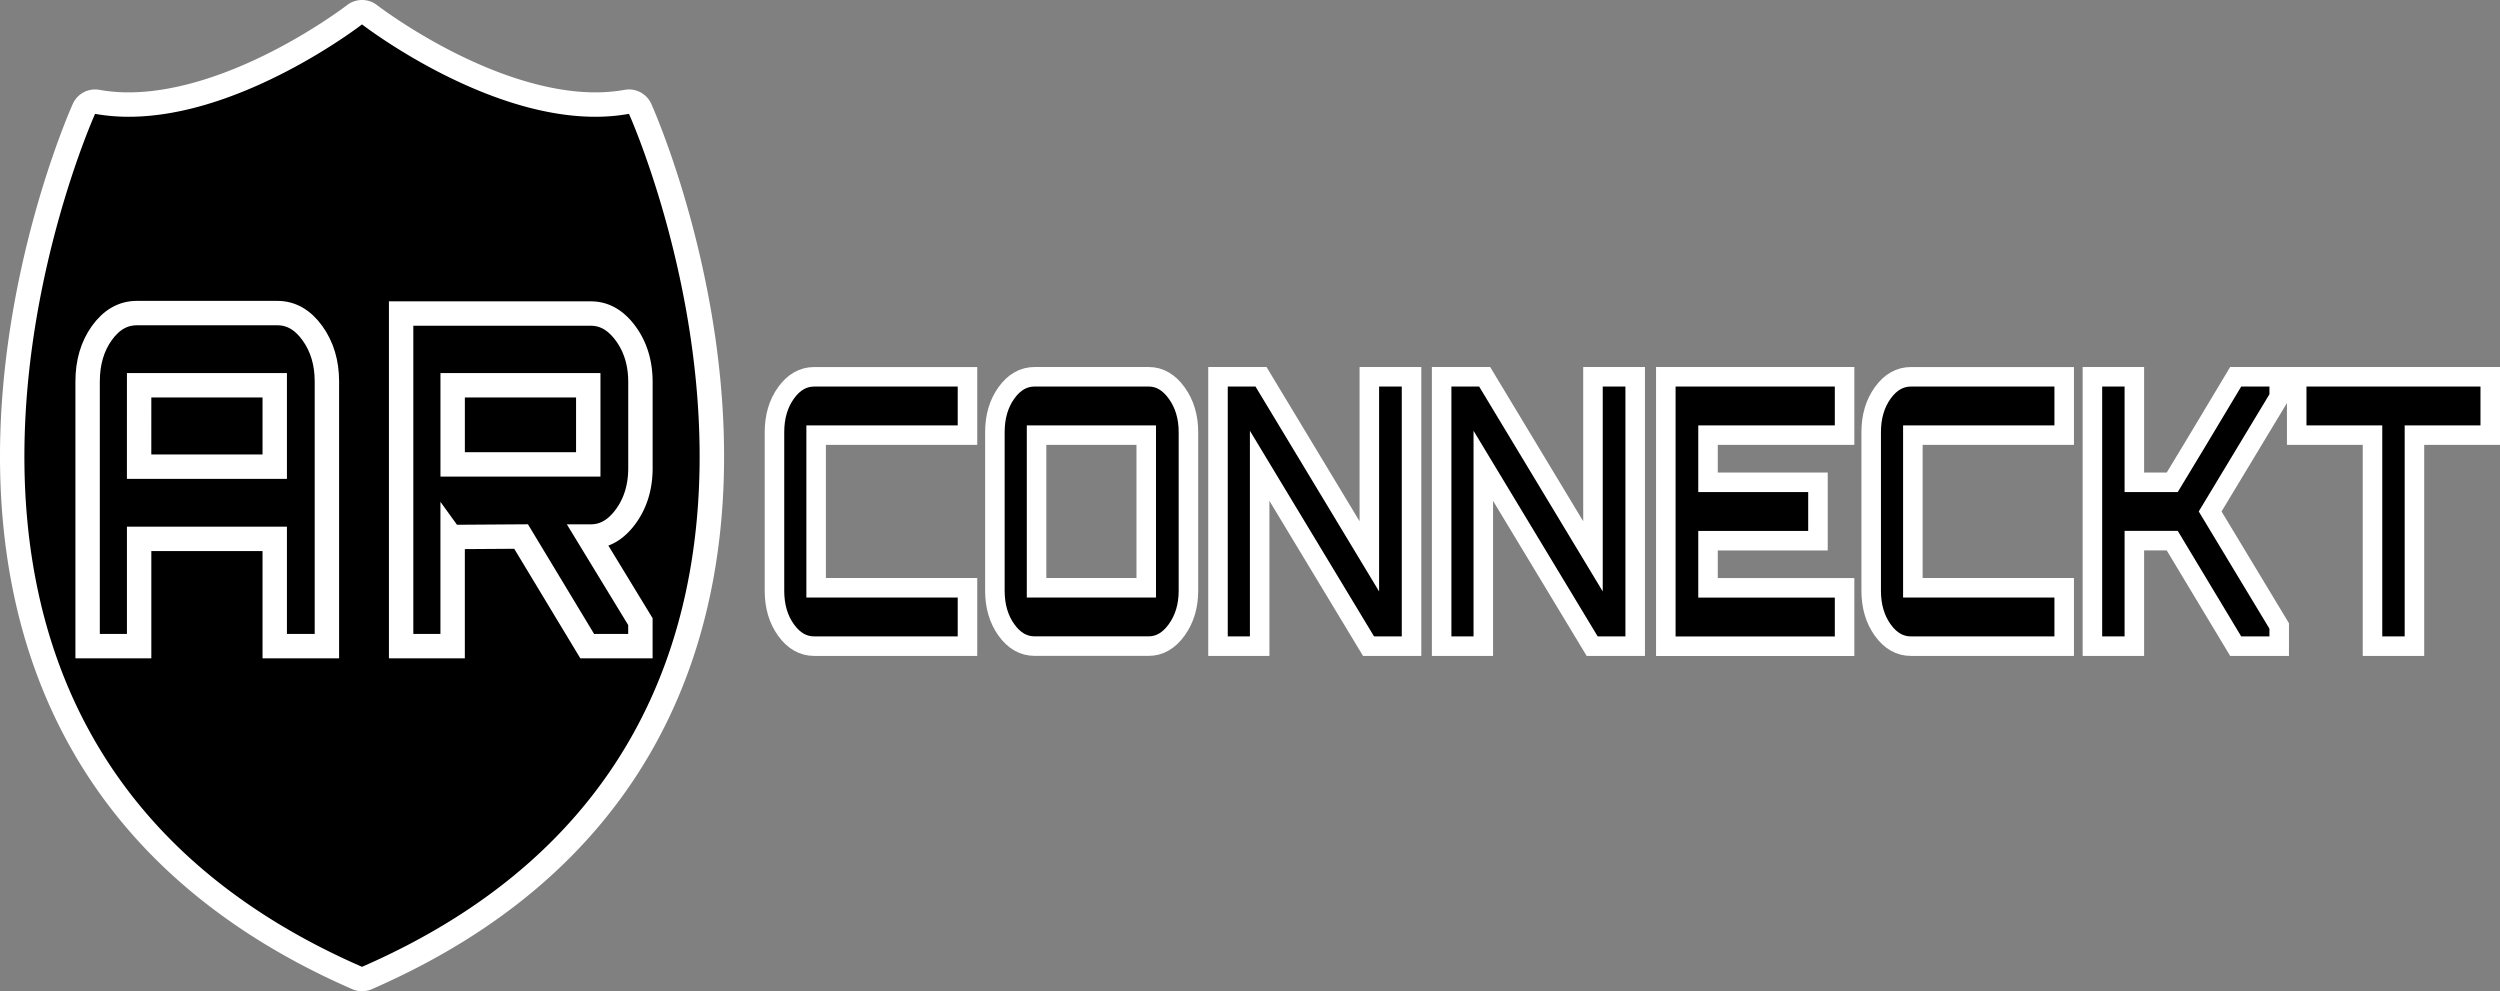 <svg id="Calque_1" data-name="Calque 1" xmlns="http://www.w3.org/2000/svg" viewBox="0 0 3073.62 1218.65"><rect x="0" y="0" width="3073.62" height="1218.65" fill="#808080" stroke="none"/><defs><style>.cls-1{fill:#fff;}.cls-2,.cls-3{stroke:#fff;stroke-miterlimit:10;}.cls-2{stroke-width:30px;}.cls-3{stroke-width:24px;}</style></defs><title>logo ARconneckt</title><path d="M805.93,2609.43a15,15,0,0,1-6-1.25c-186.56-81.36-313.4-206.21-377-371.1-28.85-74.79-44.6-158.07-46.83-247.55-1.77-71.28,5-146.64,20.1-224,25.7-131.57,66.13-222.15,67.84-225.94a15,15,0,0,1,16.33-8.6,219.56,219.56,0,0,0,38.73,3.34c69.18,0,140.67-29.8,188.47-54.79,52.53-27.46,88.8-55.36,89.16-55.64a15,15,0,0,1,18.36,0c.36.28,36.51,28.09,88.88,55.5,47.87,25.06,119.47,54.93,188.76,54.93a220.31,220.31,0,0,0,38.72-3.34,15.23,15.23,0,0,1,2.67-.24,15,15,0,0,1,13.67,8.84c1.71,3.79,42.14,94.37,67.84,225.94,15.11,77.35,21.87,152.71,20.09,224-2.22,89.48-18,172.76-46.82,247.55-63.6,164.89-190.44,289.74-377,371.1A15.08,15.08,0,0,1,805.93,2609.43Z" transform="translate(-360.84 -1405.78)"/><path class="cls-1" d="M805.93,1435.78s146.61,113.56,286.82,113.56a232.81,232.81,0,0,0,41.38-3.58s341,756.83-328.2,1048.67c-669.24-291.84-328.2-1048.67-328.2-1048.67a233,233,0,0,0,41.39,3.58c140.2,0,286.81-113.56,286.81-113.56m0-30a29.93,29.93,0,0,0-17.85,5.89l-.5.38c-.35.27-35.92,27.58-87.33,54.42-66.26,34.58-128.89,52.87-181.13,52.87a204.71,204.71,0,0,1-36.07-3.1,30,30,0,0,0-32.67,17.2c-1.74,3.85-42.86,96-68.89,229.22-15.31,78.42-22.17,154.87-20.36,227.25,2.27,91.19,18.36,176.17,47.82,252.57,65.1,168.77,194.62,296.43,385,379.44a29.89,29.89,0,0,0,24,0c190.37-83,319.9-210.67,385-379.44,29.47-76.4,45.56-161.38,47.83-252.57,1.8-72.38-5-148.83-20.37-227.25-26-133.25-67.15-225.37-68.88-229.22a30,30,0,0,0-27.34-17.68,29.37,29.37,0,0,0-5.34.48,204.6,204.6,0,0,1-36.06,3.1c-52.24,0-114.88-18.29-181.14-52.87-51.41-26.84-87-54.15-87.33-54.43l-.49-.37a29.94,29.94,0,0,0-17.86-5.89Z" transform="translate(-360.84 -1405.78)"/><path class="cls-2" d="M529,1790.71H701.87q25.33,0,43.11,24.74t17.77,59.43V2200.2H698.6V2068.25H531.89V2200.2H468.56V1874.88q0-35.25,17.57-59.71T529,1790.71Zm2.86,188.82H698.6v-100.1H531.89Z" transform="translate(-360.84 -1405.78)"/><path class="cls-2" d="M1148.22,1875.45v105.79q0,34.69-18,59.43t-42.91,24.74h-2.86l63.74,104.65v30.14h-65.37l-81.32-134.79-84.17.57c.82,0,1.23,1.14,1.23,3.41a1.38,1.38,0,0,1-1.23-.57V2200.2H854V1791.28h233.31q24.92,0,42.91,24.74T1148.22,1875.45Zm-230.86,4v97.26h166.71v-97.26Z" transform="translate(-360.84 -1405.78)"/><path class="cls-3" d="M1550.3,1940.76H1364.24v187.68H1550.3v71.76H1361.93q-20.49,0-34.7-19.78t-14.21-48.3v-195q0-28.51,14.21-48.3t34.7-19.78H1550.3Z" transform="translate(-360.84 -1405.78)"/><path class="cls-3" d="M1632.92,1869h140.13q20.15,0,34.53,20t14.38,48.07v195q0,28.07-14.38,48.07t-34.53,20H1632.92q-20.49,0-34.7-19.78t-14.21-48.3v-195q0-28.51,14.21-48.3T1632.92,1869Zm2.32,71.76v187.68h134.83V1940.76Z" transform="translate(-360.84 -1405.78)"/><path class="cls-3" d="M2044.37,2089.8V1869h51.88v331.2h-52.87l-133.85-221.72V2200.2h-51.22V1869h52.87Z" transform="translate(-360.84 -1405.78)"/><path class="cls-3" d="M2319.32,2089.8V1869h51.89v331.2h-52.88l-133.84-221.72V2200.2h-51.23V1869h52.88Z" transform="translate(-360.84 -1405.78)"/><path class="cls-3" d="M2628.65,1869v71.76H2460.77v58h135.16v71.76H2460.77v58h167.88v71.76H2408.88V1869Z" transform="translate(-360.84 -1405.78)"/><path class="cls-3" d="M2898.65,1940.76H2712.59v187.68h186.06v71.76H2710.28q-20.51,0-34.7-19.78t-14.21-48.3v-195q0-28.51,14.21-48.3t34.7-19.78h188.37Z" transform="translate(-360.84 -1405.78)"/><path class="cls-3" d="M3109.5,1869H3163v24.84L3078.1,2034.6,3163,2175.36v24.84H3109.5l-78-129.72h-46.59V2200.2h-51.56V1869h51.56v129.72h46.59l29.75-49.22Z" transform="translate(-360.84 -1405.78)"/><path class="cls-3" d="M3184.52,1869h237.94v71.76h-93.19V2200.2h-51.56V1940.76h-93.19Z" transform="translate(-360.84 -1405.78)"/></svg>